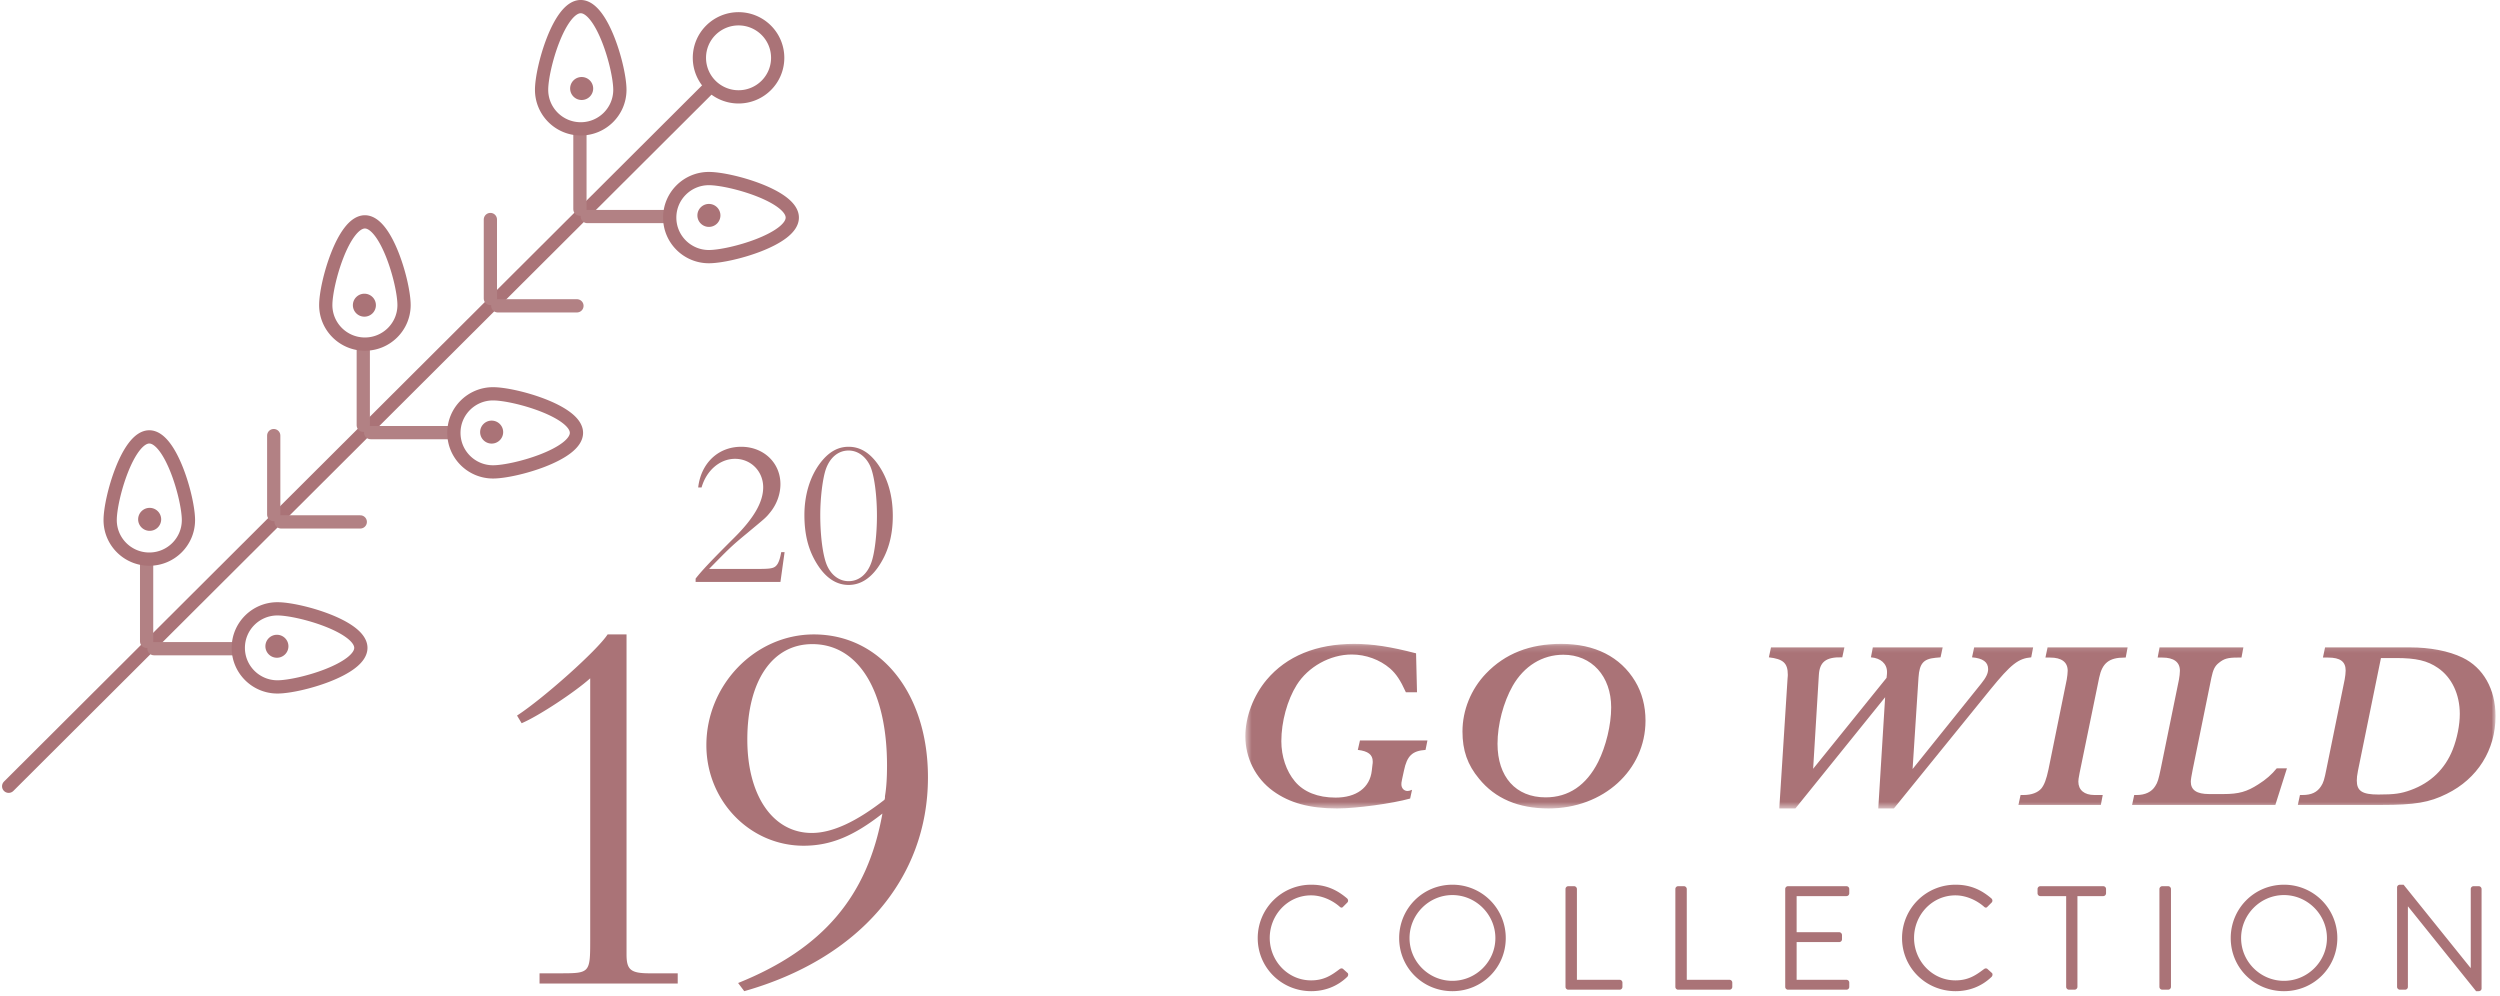 <svg xmlns="http://www.w3.org/2000/svg" xmlns:xlink="http://www.w3.org/1999/xlink" width="369" height="147" viewBox="0 0 369 147">
    <defs>
        <path id="a" d="M.565.17h184.53v24.293H.565z"/>
    </defs>
    <g fill="none" fill-rule="evenodd">
        <path stroke="#AA7377" stroke-linecap="round" stroke-linejoin="round" stroke-width="1.956" d="M104.74 12.869L1.279 116.053"/>
        <path stroke="#B28184" stroke-linecap="round" stroke-linejoin="round" stroke-width="1.956" d="M85.156 45.141H73.469M72.38 32.4v11.656M98.372 31.96H86.685M85.597 19.22v11.655M53.177 77.034H41.491M40.402 64.293v11.656M34.416 95.745H22.729M21.64 83.004V94.66M66.394 63.853H54.707M53.619 51.112v11.656"/>
        <path stroke="#AA7377" stroke-linecap="round" stroke-linejoin="round" stroke-width="1.956" d="M104.924 12.61a5.788 5.788 0 0 0 8.17 0 5.75 5.75 0 0 0 0-8.149 5.788 5.788 0 0 0-8.17 0 5.75 5.75 0 0 0 0 8.148zM98.851 32.117c0 3.183 2.587 5.762 5.778 5.762 3.19 0 12.312-2.58 12.312-5.762 0-3.182-9.122-5.761-12.312-5.761-3.191 0-5.778 2.58-5.778 5.761zM66.994 63.89c0 3.181 2.587 5.761 5.777 5.761 3.191 0 12.313-2.58 12.313-5.762 0-3.182-9.122-5.762-12.313-5.762-3.19 0-5.777 2.58-5.777 5.762zM35.172 95.626c0 3.182 2.587 5.762 5.777 5.762 3.191 0 12.313-2.58 12.313-5.762 0-3.182-9.122-5.762-12.313-5.762-3.19 0-5.777 2.58-5.777 5.762zM85.716 19.018c-3.19 0-5.777-2.58-5.777-5.762 0-3.182 2.587-12.28 5.777-12.28 3.191 0 5.778 9.098 5.778 12.28 0 3.182-2.587 5.762-5.778 5.762zM53.86 50.79c-3.191 0-5.778-2.58-5.778-5.762 0-3.182 2.587-12.28 5.777-12.28 3.191 0 5.778 9.098 5.778 12.28 0 3.182-2.587 5.762-5.778 5.762zM22.037 82.526c-3.19 0-5.777-2.58-5.777-5.761 0-3.182 2.587-12.28 5.777-12.28 3.191 0 5.778 9.098 5.778 12.28 0 3.182-2.587 5.761-5.778 5.761z"/>
        <path fill="#AA7377" d="M71.366 64.977c.664.662 1.739.662 2.403 0a1.69 1.69 0 0 0 0-2.397 1.702 1.702 0 0 0-2.403 0 1.69 1.69 0 0 0 0 2.397M103.434 32.994c.664.662 1.74.662 2.403 0a1.69 1.69 0 0 0 0-2.396 1.702 1.702 0 0 0-2.403 0 1.69 1.69 0 0 0 0 2.396M39.671 96.587c.664.662 1.739.662 2.403 0a1.69 1.69 0 0 0 0-2.397 1.702 1.702 0 0 0-2.403 0 1.69 1.69 0 0 0 0 2.397M52.583 46.244c.664.662 1.739.662 2.403 0a1.69 1.69 0 0 0 0-2.396 1.702 1.702 0 0 0-2.403 0 1.69 1.69 0 0 0 0 2.396M84.651 14.262c.664.662 1.74.662 2.403 0a1.69 1.69 0 0 0 0-2.397 1.702 1.702 0 0 0-2.403 0 1.69 1.69 0 0 0 0 2.397M20.888 77.854c.664.662 1.739.662 2.403 0a1.69 1.69 0 0 0 0-2.396 1.702 1.702 0 0 0-2.403 0 1.69 1.69 0 0 0 0 2.396M185.64 138.463c0 4.365 3.523 7.834 7.9 7.834 1.947 0 3.83-.676 5.317-2.117.153-.152.197-.458.022-.589l-.656-.59c-.132-.086-.306-.108-.526.066-1.16.874-2.275 1.637-4.179 1.637-3.458 0-6.105-2.903-6.105-6.263 0-3.383 2.647-6.285 6.105-6.285 1.488 0 3.042.654 4.18 1.636.219.218.393.24.568.022l.591-.589c.176-.175.153-.437-.021-.611-1.489-1.266-3.086-2.03-5.296-2.03a7.872 7.872 0 0 0-7.9 7.879zm20.876 0c0 4.365 3.48 7.834 7.856 7.834 4.376 0 7.877-3.47 7.877-7.834a7.853 7.853 0 0 0-7.877-7.879c-4.377 0-7.856 3.514-7.856 7.879zm1.531 0c0-3.47 2.846-6.351 6.325-6.351s6.346 2.88 6.346 6.35c0 3.47-2.867 6.308-6.346 6.308-3.48 0-6.325-2.837-6.325-6.307zm23.021 7.202c0 .218.175.414.416.414h7.571c.24 0 .416-.196.416-.414v-.633a.415.415 0 0 0-.416-.415h-6.302v-13.4a.43.43 0 0 0-.415-.415h-.854a.415.415 0 0 0-.416.415v14.448zm16.215 0c0 .218.176.414.416.414h7.572c.24 0 .415-.196.415-.414v-.633a.415.415 0 0 0-.415-.415h-6.303v-13.4a.43.43 0 0 0-.415-.415h-.854a.415.415 0 0 0-.416.415v14.448zm16.215 0c0 .218.175.414.416.414h8.622c.24 0 .415-.196.415-.414v-.633a.415.415 0 0 0-.415-.415h-7.353v-5.565h6.28a.415.415 0 0 0 .416-.415v-.633a.43.43 0 0 0-.416-.414h-6.28v-5.325h7.353c.24 0 .415-.197.415-.415v-.633a.415.415 0 0 0-.415-.415h-8.622a.415.415 0 0 0-.416.415v14.448zm17.244-7.202c0 4.365 3.523 7.834 7.9 7.834 1.947 0 3.829-.676 5.317-2.117.153-.152.197-.458.022-.589l-.656-.59c-.132-.086-.307-.108-.526.066-1.16.874-2.275 1.637-4.18 1.637-3.457 0-6.104-2.903-6.104-6.263 0-3.383 2.647-6.285 6.105-6.285 1.487 0 3.041.654 4.179 1.636.22.218.394.24.57.022l.59-.589c.175-.175.153-.437-.022-.611-1.488-1.266-3.085-2.03-5.295-2.03a7.872 7.872 0 0 0-7.9 7.879zm24.223 7.202a.43.43 0 0 0 .416.414h.832a.43.43 0 0 0 .416-.414v-13.4h3.807c.24 0 .416-.197.416-.415v-.633a.415.415 0 0 0-.416-.415h-9.278a.415.415 0 0 0-.416.415v.633c0 .218.175.415.416.415h3.807v13.4zm13.765 0a.43.43 0 0 0 .416.414h.874a.43.43 0 0 0 .417-.414v-14.448a.43.43 0 0 0-.417-.415h-.874a.43.43 0 0 0-.416.415v14.448zm10.525-7.202c0 4.365 3.48 7.834 7.856 7.834 4.377 0 7.878-3.47 7.878-7.834a7.853 7.853 0 0 0-7.878-7.879c-4.377 0-7.856 3.514-7.856 7.879zm1.532 0c0-3.47 2.844-6.351 6.324-6.351s6.346 2.88 6.346 6.35c0 3.47-2.866 6.308-6.346 6.308s-6.324-2.837-6.324-6.307zm23.02 7.202a.43.43 0 0 0 .416.414h.766a.415.415 0 0 0 .416-.414v-11.873h.022l10.044 12.505h.394c.218 0 .415-.174.415-.393v-14.687a.43.43 0 0 0-.415-.415h-.766a.415.415 0 0 0-.416.415v11.632h-.043l-9.87-12.265h-.547c-.218 0-.415.175-.415.393v14.688zM79.637 145.168h20.394v-1.507h-4.154c-2.795 0-3.4-.527-3.4-2.787V93.64h-2.794c-1.51 2.336-9.442 9.416-13.369 11.978l.68 1.13c2.492-1.055 7.855-4.595 10.12-6.63v38.72c0 4.747-.075 4.822-4.38 4.822h-3.097v1.507zm29.308-.076l.906 1.205c16.995-4.82 27.116-16.647 27.116-31.563 0-12.355-6.949-21.093-16.844-21.093-8.686 0-15.861 7.458-15.861 16.347 0 8.211 6.42 14.84 14.35 14.84 4.004 0 7.403-1.431 11.633-4.746-2.19 12.204-8.762 19.963-21.3 25.01zm21.677-27.42c0 .15 0 .15-.075.376-4.154 3.24-7.705 4.897-10.726 4.897-5.74 0-9.517-5.5-9.517-13.786 0-8.663 3.7-14.086 9.593-14.086 6.798 0 11.027 6.855 11.027 17.928 0 1.658-.075 3.164-.302 4.52v.15zM102.672 85.898h12.52l.614-4.405h-.497c-.147.817-.293 1.312-.527 1.721-.41.642-.79.759-2.808.759h-7.313c2.896-2.947 3.247-3.326 5.587-5.252 2.72-2.275 2.75-2.246 3.452-3.121.965-1.196 1.492-2.684 1.492-4.143 0-3.15-2.487-5.513-5.792-5.513-3.394 0-5.938 2.421-6.348 6.009h.498c.73-2.538 2.72-4.23 4.943-4.23 2.34 0 4.154 1.838 4.154 4.201 0 2.159-1.346 4.522-4.212 7.381-3.423 3.413-4.856 4.93-5.763 6.097v.496zm18.311-2.071c1.2 1.663 2.633 2.509 4.27 2.509 1.639 0 3.072-.846 4.272-2.51 1.52-2.129 2.252-4.638 2.252-7.672 0-3.063-.76-5.63-2.252-7.701-1.229-1.693-2.633-2.51-4.271-2.51s-3.013.817-4.271 2.51c-1.462 1.983-2.252 4.667-2.252 7.555 0 3.18.702 5.63 2.252 7.819zm1.054-.438c-.586-1.4-.966-4.26-.966-7.351 0-2.567.35-5.397.819-6.769.614-1.75 1.843-2.771 3.364-2.771 1.375 0 2.575.904 3.218 2.363.585 1.37.965 4.288.965 7.264 0 2.684-.322 5.485-.82 6.885-.613 1.75-1.842 2.771-3.363 2.771-1.375 0-2.574-.875-3.217-2.392z"/>
        <g transform="translate(183.248 94.866)">
            <mask id="b" fill="#fff">
                <use xlink:href="#a"/>
            </mask>
            <path fill="#AA7377" d="M25.17 21.71c-.35.139-.49.174-.665.174-.524 0-.909-.418-.909-.976 0-.174 0-.28.105-.767l.28-1.29c.454-2.16 1.223-2.893 3.18-3.032l.28-1.394h-9.96l-.315 1.394c1.503.174 2.201.697 2.201 1.708 0 .174 0 .314-.035.453l-.104.906c-.28 2.51-2.272 3.974-5.348 3.974-2.62 0-4.718-.836-6.01-2.405-1.258-1.499-1.992-3.66-1.992-5.926 0-2.858.873-6.065 2.27-8.295 1.679-2.684 4.93-4.496 8.11-4.496 2.096 0 4.158.766 5.66 2.056.91.802 1.539 1.743 2.343 3.52h1.642l-.14-5.75C21.99.586 19.299.168 16.642.168c-5.591 0-9.994 1.813-12.93 5.298C1.752 7.802.564 10.94.564 13.797c0 3.207 1.503 6.205 4.09 8.087 2.446 1.777 5.416 2.58 9.47 2.58 2.831 0 8.144-.733 10.765-1.465l.28-1.29zm9.89-1.638c2.377 2.927 5.801 4.391 10.275 4.391 8.073 0 14.294-5.646 14.294-12.966 0-2.16-.525-4.148-1.537-5.82C55.924 2.085 52.15.168 47.187.168c-4.613 0-8.283 1.429-11.114 4.392-2.201 2.3-3.46 5.402-3.46 8.54 0 2.787.734 4.914 2.447 6.97zm2.726-5.16c0-2.857.874-6.134 2.236-8.539 1.678-2.927 4.37-4.6 7.48-4.6 4.193 0 7.06 3.171 7.06 7.772 0 2.58-.77 5.751-1.923 8.052-1.747 3.45-4.368 5.228-7.758 5.228-4.404 0-7.095-3.032-7.095-7.912zm41.589 9.551h2.377L94.997 8.046l-1.013 16.417h2.306l14.19-17.497c3.145-3.87 4.193-4.636 6.08-4.81l.28-1.464h-8.702l-.315 1.464c1.608.139 2.377.697 2.377 1.743 0 .627-.314 1.255-1.014 2.126L99.051 18.642l.874-13.523c.14-2.057.734-2.72 2.481-2.893l.77-.07.313-1.464H93.18L92.9 2.156c1.433.104 2.376.94 2.376 2.16 0 .14 0 .385-.069.872l-10.835 13.42.84-13.803c.104-1.952 1.013-2.719 3.46-2.65l.314-1.463H78.151l-.314 1.464c2.097.244 2.796.836 2.796 2.579 0 .035 0 .244-.035.523l-1.223 19.205zm35.298-.523h12.162l.28-1.463h-1.223c-1.503 0-2.376-.732-2.376-1.987 0-.244.035-.488.174-1.22l2.9-14.116c.456-2.162 1.469-2.963 3.74-2.963h.176l.279-1.499h-11.813l-.315 1.499h.7c1.677 0 2.586.662 2.586 1.952 0 .314-.07.906-.14 1.29l-2.691 13.244c-.314 1.499-.63 2.3-1.048 2.824-.525.627-1.468.976-2.657.976h-.42l-.314 1.463zm16.775 0h21.145l1.712-5.402h-1.503c-.734.906-1.608 1.673-2.726 2.37-1.677 1.08-2.866 1.429-5.137 1.429h-2.132c-1.818 0-2.691-.592-2.691-1.812 0-.35.105-.907.28-1.813l2.76-13.558c.245-1.151.49-1.708 1.118-2.196.734-.593 1.294-.767 2.726-.767h.595l.28-1.499h-12.372l-.28 1.499h.699c1.677 0 2.586.662 2.586 1.952 0 .314-.07.94-.14 1.29l-2.69 13.175c-.316 1.533-.455 2.02-.805 2.544-.524.872-1.503 1.325-2.726 1.325h-.384l-.315 1.463zm24.464 0h12.372c4.893 0 7.025-.348 9.612-1.638 4.542-2.23 7.199-6.483 7.199-11.467 0-3.974-1.818-7.18-4.893-8.644-2.027-.976-4.788-1.499-7.69-1.499h-12.58l-.315 1.499h.769c1.782 0 2.586.592 2.586 1.917 0 .349-.07.906-.14 1.29l-2.69 13.21c-.316 1.603-.455 2.056-.805 2.579-.559.872-1.398 1.29-2.726 1.29h-.384l-.315 1.463zM168.18 2.26h2.201c3.006 0 4.648.384 6.221 1.465 2.027 1.394 3.216 3.868 3.216 6.796 0 1.604-.385 3.59-1.05 5.263-1.117 2.824-3.214 4.88-6.185 5.96-1.433.524-2.411.663-4.788.663-2.376 0-3.18-.523-3.18-2.057 0-.418.035-.732.174-1.464l3.39-16.626z" mask="url(#b)"/>
        </g>
    </g>
</svg>
